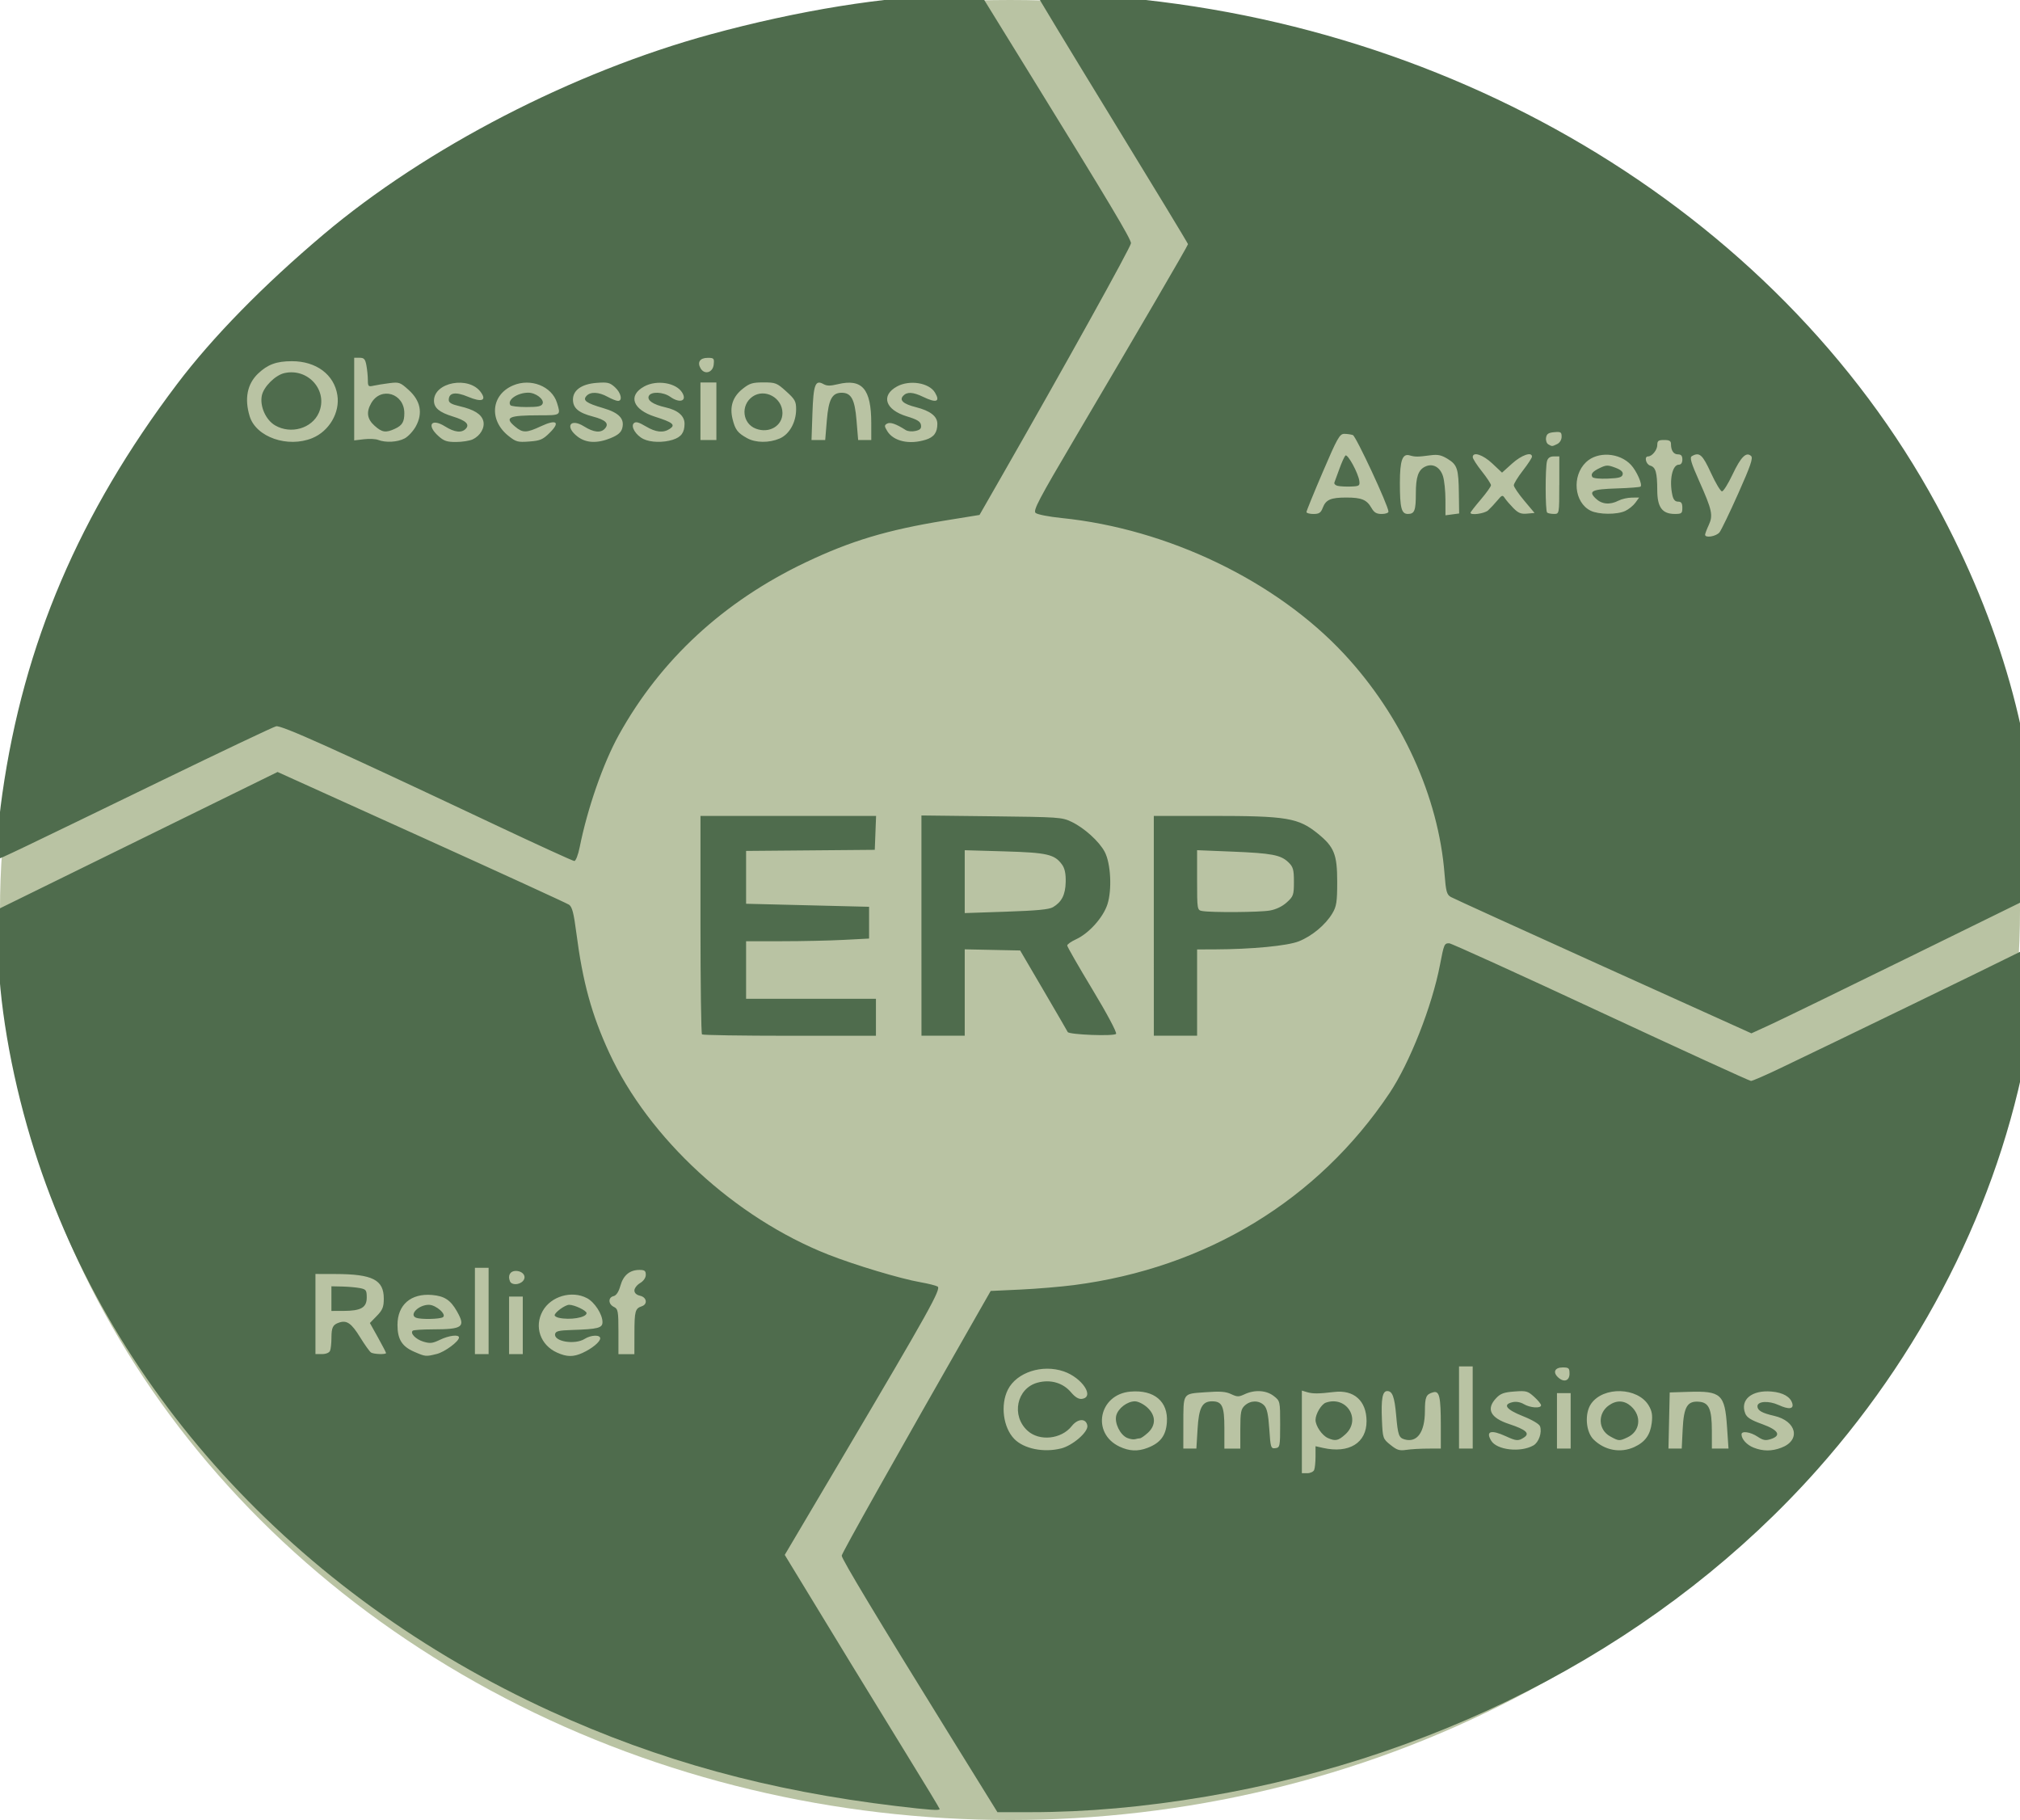 <svg xmlns:inkscape="http://www.inkscape.org/namespaces/inkscape" xmlns:sodipodi="http://sodipodi.sourceforge.net/DTD/sodipodi-0.dtd" xmlns="http://www.w3.org/2000/svg" xmlns:svg="http://www.w3.org/2000/svg" width="77.322mm" height="69.651mm" viewBox="0 0 77.322 69.651" id="svg1" xml:space="preserve" inkscape:version="1.4.2 (ebf0e940, 2025-05-08)" sodipodi:docname="erp.svg"><defs id="defs1"><linearGradient id="swatch6" inkscape:swatch="solid"><stop style="stop-color:#000000;stop-opacity:1;" offset="0" id="stop6"></stop></linearGradient></defs><ellipse style="fill:#b9c3a3;fill-opacity:1;stroke-width:0.265" id="path4" cx="38.661" cy="34.826" rx="38.661" ry="34.826"></ellipse><path style="fill:#4f6c4d;fill-opacity:1;stroke-width:1.179" d="m 36.293,66.306 c -2.67,-4.309 -4.074,-6.642 -4.074,-6.77 0,-0.09 2.079,-3.788 5.226,-9.296 l 0.477,-0.835 1.138,-0.053 c 0.626,-0.029 1.55,-0.107 2.053,-0.172 5.065,-0.658 9.335,-3.255 12.072,-7.341 0.776,-1.159 1.631,-3.33 1.935,-4.914 0.154,-0.8 0.165,-0.825 0.354,-0.825 0.076,0 2.683,1.185 5.794,2.634 3.111,1.448 5.702,2.634 5.757,2.634 0.055,0 0.555,-0.217 1.111,-0.483 2.029,-0.969 8.01,-3.87 8.828,-4.282 0.463,-0.233 0.891,-0.423 0.951,-0.423 0.158,0 0.049,1.673 -0.214,3.302 C 76.726,45.504 73.867,51.398 69.574,56.231 63.807,62.724 55.47,67.185 46.17,68.755 43.805,69.154 41.581,69.352 39.46,69.352 H 38.18 Z M 50.303,56.257 c 0.029,-0.068 0.053,-0.301 0.053,-0.517 v -0.393 l 0.283,0.064 c 0.998,0.226 1.675,-0.19 1.67,-1.027 -0.004,-0.778 -0.482,-1.205 -1.245,-1.113 -0.586,0.071 -0.815,0.072 -1.035,0.006 l -0.196,-0.059 v 1.581 1.581 h 0.209 c 0.115,0 0.232,-0.056 0.262,-0.124 z m 0.526,-1.223 c -0.222,-0.097 -0.473,-0.464 -0.473,-0.693 0,-0.229 0.223,-0.603 0.396,-0.662 0.799,-0.276 1.368,0.653 0.744,1.215 -0.271,0.244 -0.378,0.267 -0.668,0.14 z m -10.216,0.4 c 0.446,-0.112 1.047,-0.632 1.009,-0.874 -0.045,-0.289 -0.364,-0.28 -0.599,0.018 -0.396,0.501 -1.232,0.59 -1.687,0.179 -0.638,-0.575 -0.422,-1.626 0.379,-1.843 0.493,-0.133 0.972,0.004 1.28,0.368 0.159,0.188 0.292,0.269 0.416,0.253 0.504,-0.065 0.015,-0.807 -0.692,-1.051 -0.824,-0.284 -1.806,0.037 -2.139,0.698 -0.294,0.584 -0.18,1.455 0.248,1.89 0.37,0.375 1.121,0.527 1.785,0.361 z m 3.315,-0.025 c 0.49,-0.188 0.702,-0.468 0.738,-0.974 0.057,-0.799 -0.486,-1.257 -1.396,-1.178 -1.207,0.105 -1.504,1.588 -0.421,2.103 0.376,0.179 0.702,0.194 1.08,0.049 z M 43.145,55.029 c -0.268,-0.117 -0.488,-0.566 -0.418,-0.852 0.068,-0.277 0.421,-0.548 0.715,-0.548 0.119,0 0.325,0.101 0.468,0.23 0.338,0.304 0.347,0.687 0.025,0.978 -0.126,0.114 -0.261,0.207 -0.298,0.207 -0.037,0 -0.12,0.015 -0.184,0.034 -0.064,0.019 -0.202,-0.004 -0.308,-0.049 z m 11.506,0.409 0.501,-8.66e-4 v -0.855 c 0,-1.136 -0.052,-1.367 -0.295,-1.298 -0.27,0.076 -0.313,0.174 -0.314,0.721 -0.002,0.806 -0.299,1.218 -0.778,1.081 -0.22,-0.063 -0.256,-0.165 -0.323,-0.928 -0.062,-0.7 -0.144,-0.922 -0.34,-0.922 -0.184,0 -0.238,0.296 -0.204,1.105 0.03,0.701 0.037,0.722 0.326,0.954 0.251,0.202 0.343,0.231 0.61,0.191 0.173,-0.026 0.541,-0.047 0.816,-0.048 z m 4.047,-0.122 c 0.205,-0.119 0.335,-0.495 0.252,-0.731 -0.031,-0.088 -0.299,-0.247 -0.66,-0.39 -0.64,-0.255 -0.779,-0.445 -0.39,-0.534 0.136,-0.031 0.299,-0.002 0.433,0.077 0.243,0.143 0.656,0.17 0.656,0.042 0,-0.047 -0.119,-0.192 -0.265,-0.324 -0.247,-0.222 -0.3,-0.237 -0.756,-0.203 -0.397,0.03 -0.529,0.077 -0.694,0.25 -0.399,0.418 -0.23,0.758 0.494,0.996 0.644,0.212 0.806,0.358 0.569,0.513 -0.218,0.144 -0.294,0.139 -0.699,-0.048 -0.564,-0.259 -0.776,-0.195 -0.56,0.169 0.216,0.363 1.13,0.465 1.621,0.182 z m 3.86,0.062 c 0.414,-0.19 0.612,-0.465 0.668,-0.925 0.036,-0.297 0.007,-0.459 -0.118,-0.667 -0.421,-0.699 -1.734,-0.737 -2.203,-0.064 -0.256,0.367 -0.206,1.075 0.096,1.37 0.427,0.417 1.031,0.528 1.558,0.286 z m -0.923,-0.407 c -0.461,-0.253 -0.488,-0.876 -0.052,-1.186 0.294,-0.209 0.595,-0.197 0.851,0.034 0.419,0.377 0.35,0.961 -0.139,1.19 -0.311,0.145 -0.329,0.144 -0.66,-0.038 z m 6.549,0.434 c 0.758,-0.285 0.591,-1.024 -0.276,-1.221 -0.46,-0.104 -0.636,-0.205 -0.636,-0.366 0,-0.195 0.43,-0.221 0.807,-0.049 0.395,0.181 0.59,0.158 0.527,-0.061 -0.073,-0.253 -0.357,-0.415 -0.795,-0.453 -0.757,-0.066 -1.212,0.312 -1.007,0.837 0.06,0.155 0.218,0.255 0.645,0.408 0.633,0.228 0.753,0.441 0.325,0.577 -0.195,0.062 -0.288,0.044 -0.498,-0.096 -0.272,-0.181 -0.614,-0.231 -0.614,-0.088 0,0.184 0.203,0.406 0.465,0.509 0.358,0.141 0.69,0.142 1.057,0.003 z m -22.343,-0.716 c 0.047,-0.813 0.176,-1.06 0.554,-1.06 0.388,0 0.472,0.183 0.472,1.028 v 0.781 h 0.305 0.305 v -0.747 c 0,-0.642 0.024,-0.769 0.174,-0.904 0.22,-0.199 0.539,-0.202 0.734,-0.007 0.112,0.111 0.164,0.347 0.201,0.908 0.047,0.713 0.061,0.756 0.233,0.734 0.174,-0.022 0.183,-0.069 0.183,-0.915 0,-0.879 -0.003,-0.894 -0.245,-1.081 -0.286,-0.222 -0.726,-0.249 -1.111,-0.07 -0.231,0.108 -0.284,0.108 -0.523,-0.004 -0.211,-0.098 -0.415,-0.113 -0.996,-0.07 -0.869,0.064 -0.829,0.002 -0.831,1.271 l -0.001,0.884 h 0.25 0.25 z m 10.531,-0.824 V 52.293 H 56.111 55.849 v 1.572 1.572 h 0.262 0.262 z m 3.75,0.511 v -1.061 h -0.262 -0.262 v 1.061 1.061 h 0.262 0.262 z m 4.288,0.319 c 0.042,-0.862 0.179,-1.09 0.632,-1.05 0.374,0.033 0.483,0.283 0.485,1.104 l 0.001,0.688 h 0.318 0.318 l -0.057,-0.839 c -0.084,-1.242 -0.227,-1.371 -1.469,-1.332 l -0.724,0.023 -0.024,1.074 -0.024,1.074 h 0.254 0.254 z m -4.332,-2.128 c 0,-0.208 -0.029,-0.235 -0.26,-0.235 -0.307,0 -0.39,0.189 -0.169,0.387 0.22,0.199 0.43,0.124 0.43,-0.153 z M 34.309,69.118 C 29.419,68.533 25.239,67.388 21.101,65.5 11.266,61.012 4.026,53.046 1.177,43.576 0.399,40.988 -0.059,38.278 -0.077,36.139 l -0.012,-1.335 5.357,-2.63 5.357,-2.63 5.499,2.487 c 3.024,1.368 5.569,2.534 5.655,2.591 0.122,0.08 0.184,0.321 0.283,1.085 0.242,1.875 0.586,3.127 1.259,4.584 1.513,3.274 4.813,6.314 8.38,7.721 1.02,0.402 2.764,0.925 3.535,1.06 0.293,0.051 0.587,0.125 0.654,0.164 0.146,0.085 -0.336,0.948 -3.636,6.526 l -2.215,3.744 0.209,0.344 c 1.341,2.209 3.383,5.551 4.425,7.24 0.713,1.155 1.296,2.119 1.296,2.142 0,0.065 -0.381,0.039 -1.659,-0.114 z M 16.715,51.818 c 0.31,-0.078 0.854,-0.48 0.854,-0.632 0,-0.125 -0.381,-0.079 -0.728,0.088 -0.284,0.137 -0.377,0.148 -0.632,0.072 -0.291,-0.087 -0.52,-0.321 -0.41,-0.42 0.03,-0.027 0.372,-0.05 0.76,-0.051 1.158,-0.002 1.273,-0.087 0.932,-0.69 -0.245,-0.432 -0.477,-0.585 -0.953,-0.626 -0.808,-0.07 -1.322,0.375 -1.323,1.144 -4.26e-4,0.546 0.17,0.823 0.628,1.024 0.441,0.193 0.454,0.194 0.872,0.09 z m -0.781,-1.385 c -0.294,-0.107 0.084,-0.498 0.481,-0.498 0.277,0 0.704,0.382 0.534,0.478 -0.129,0.073 -0.831,0.087 -1.016,0.02 z m 6.37,1.34 c 0.359,-0.163 0.671,-0.422 0.671,-0.555 0,-0.144 -0.355,-0.131 -0.596,0.022 -0.376,0.237 -1.192,0.1 -1.13,-0.19 0.023,-0.107 0.146,-0.136 0.637,-0.151 1.006,-0.032 1.176,-0.076 1.176,-0.302 0,-0.298 -0.301,-0.763 -0.594,-0.917 -0.581,-0.305 -1.38,-0.073 -1.695,0.493 -0.333,0.597 -0.091,1.302 0.547,1.59 0.377,0.171 0.626,0.174 0.984,0.011 z m -0.92,-1.342 c -0.084,-0.02 -0.153,-0.063 -0.153,-0.095 0,-0.11 0.403,-0.401 0.555,-0.401 0.204,0 0.666,0.221 0.666,0.318 0,0.172 -0.641,0.278 -1.068,0.178 z m -8.751,1.266 c 0.029,-0.068 0.054,-0.289 0.054,-0.491 0.002,-0.408 0.052,-0.51 0.294,-0.591 0.295,-0.099 0.473,0.026 0.803,0.562 0.179,0.29 0.367,0.553 0.419,0.585 0.108,0.066 0.574,0.081 0.574,0.019 0,-0.023 -0.139,-0.29 -0.309,-0.595 l -0.309,-0.554 0.266,-0.273 c 0.219,-0.225 0.266,-0.341 0.266,-0.659 0,-0.722 -0.427,-0.94 -1.853,-0.943 l -0.763,-0.002 v 1.533 1.533 h 0.252 c 0.15,0 0.274,-0.051 0.305,-0.124 z m 0.053,-1.998 v -0.472 l 0.414,0.009 c 0.228,0.005 0.532,0.032 0.676,0.06 0.237,0.046 0.262,0.079 0.262,0.362 0,0.384 -0.22,0.51 -0.894,0.511 l -0.458,0.001 z m 6.017,0.472 V 48.52 h -0.262 -0.262 v 1.651 1.651 h 0.262 0.262 z m 1.308,0.55 v -1.101 h -0.262 -0.262 v 1.101 1.101 h 0.262 0.262 z m 4.274,0.295 c 0.001,-0.839 0.029,-0.941 0.282,-1.025 0.233,-0.078 0.19,-0.345 -0.065,-0.402 -0.14,-0.032 -0.218,-0.105 -0.218,-0.203 0,-0.085 0.098,-0.212 0.218,-0.283 0.132,-0.078 0.218,-0.203 0.218,-0.316 0,-0.153 -0.045,-0.187 -0.242,-0.187 -0.372,0 -0.618,0.204 -0.73,0.605 -0.066,0.235 -0.156,0.373 -0.262,0.398 -0.214,0.05 -0.206,0.307 0.013,0.413 0.158,0.076 0.174,0.165 0.174,0.946 v 0.862 h 0.305 0.305 z M 20.017,49.024 c 0.155,-0.168 -9.12e-4,-0.386 -0.276,-0.386 -0.213,0 -0.313,0.179 -0.22,0.398 0.064,0.151 0.353,0.144 0.496,-0.011 z m 6.854,-9.44 c -0.032,-0.029 -0.058,-1.921 -0.058,-4.206 v -4.153 h 3.361 3.361 l -0.025,0.649 -0.025,0.649 -2.463,0.021 -2.463,0.021 v 1.011 1.011 l 2.354,0.058 2.354,0.058 v 0.608 0.608 l -0.981,0.051 c -0.54,0.028 -1.599,0.051 -2.354,0.051 l -1.373,3.57e-4 v 1.101 1.101 h 2.485 2.485 v 0.708 0.708 h -3.299 c -1.814,0 -3.325,-0.024 -3.357,-0.052 z m 8.4,-4.162 V 31.208 l 2.681,0.031 c 2.588,0.03 2.695,0.037 3.06,0.21 0.486,0.23 1.061,0.749 1.274,1.151 0.233,0.44 0.285,1.456 0.103,2.012 -0.165,0.504 -0.707,1.108 -1.199,1.334 -0.187,0.086 -0.339,0.193 -0.339,0.239 0,0.046 0.435,0.804 0.967,1.685 0.553,0.916 0.94,1.642 0.903,1.695 -0.069,0.1 -1.804,0.034 -1.851,-0.07 -0.013,-0.03 -0.429,-0.744 -0.922,-1.587 l -0.898,-1.533 -1.061,-0.022 -1.061,-0.022 v 1.653 1.653 h -0.828 -0.828 z m 5.032,-0.702 c 0.337,-0.199 0.478,-0.475 0.49,-0.963 0.008,-0.319 -0.035,-0.524 -0.14,-0.669 -0.286,-0.394 -0.567,-0.458 -2.21,-0.506 l -1.515,-0.044 v 1.203 1.203 l 1.589,-0.054 c 1.178,-0.04 1.64,-0.084 1.786,-0.171 z m 3.863,0.711 v -4.206 h 2.208 c 2.894,0 3.329,0.073 4.082,0.687 0.614,0.5 0.73,0.791 0.73,1.829 0,0.778 -0.026,0.948 -0.189,1.219 -0.261,0.435 -0.778,0.865 -1.279,1.064 -0.437,0.174 -1.793,0.304 -3.219,0.309 l -0.676,0.002 v 1.651 1.651 h -0.828 -0.828 z m 4.436,-0.584 c 0.244,-0.042 0.479,-0.155 0.654,-0.313 0.253,-0.228 0.273,-0.286 0.273,-0.789 0,-0.467 -0.03,-0.571 -0.212,-0.746 -0.294,-0.282 -0.633,-0.346 -2.164,-0.408 l -1.33,-0.054 v 1.147 c 0,1.126 0.004,1.147 0.196,1.181 0.359,0.062 2.196,0.05 2.583,-0.018 z m 12.779,2.143 c -3.113,-1.407 -5.743,-2.604 -5.843,-2.661 -0.158,-0.089 -0.191,-0.21 -0.243,-0.876 -0.229,-2.966 -1.643,-6.062 -3.848,-8.429 -2.602,-2.793 -6.747,-4.786 -10.812,-5.199 -0.488,-0.05 -0.925,-0.135 -0.994,-0.195 -0.103,-0.09 0.12,-0.516 1.495,-2.844 2.44,-4.134 4.339,-7.389 4.339,-7.442 0,-0.026 -1.315,-2.194 -2.922,-4.818 -1.607,-2.624 -2.912,-4.78 -2.899,-4.79 0.012,-0.01 0.69,0.013 1.505,0.051 14.088,0.668 26.82,8.21 32.966,19.528 2.447,4.506 3.765,9.167 3.815,13.486 l 0.017,1.435 -4.709,2.311 c -2.59,1.271 -5.046,2.466 -5.458,2.655 l -0.749,0.344 z m 4.439,-16.617 c 0.069,-0.089 0.393,-0.761 0.72,-1.494 0.47,-1.053 0.572,-1.353 0.488,-1.429 -0.187,-0.169 -0.391,0.036 -0.711,0.713 -0.167,0.353 -0.348,0.642 -0.402,0.642 -0.054,0 -0.245,-0.318 -0.424,-0.708 -0.324,-0.705 -0.439,-0.806 -0.73,-0.64 -0.09,0.051 -0.029,0.258 0.282,0.956 0.495,1.11 0.538,1.308 0.363,1.685 -0.076,0.164 -0.138,0.329 -0.138,0.366 0,0.137 0.429,0.065 0.551,-0.092 z m -9.977,-1.479 c -0.011,-0.956 -0.06,-1.106 -0.431,-1.333 -0.239,-0.146 -0.374,-0.174 -0.65,-0.138 -0.501,0.066 -0.588,0.066 -0.805,0.004 -0.275,-0.079 -0.372,0.199 -0.372,1.058 0,0.956 0.059,1.184 0.307,1.184 0.254,0 0.304,-0.128 0.304,-0.787 0,-0.629 0.093,-0.897 0.356,-1.024 0.29,-0.14 0.575,0.015 0.685,0.373 0.051,0.164 0.092,0.567 0.092,0.894 l 4.86e-4,0.596 0.262,-0.035 0.262,-0.035 z m -5.21,0.538 c 0.12,-0.311 0.306,-0.391 0.902,-0.391 0.582,0 0.781,0.082 0.961,0.395 0.103,0.18 0.194,0.234 0.393,0.234 0.143,0 0.259,-0.04 0.259,-0.09 0,-0.218 -1.242,-2.888 -1.363,-2.93 -0.074,-0.025 -0.222,-0.046 -0.33,-0.046 -0.175,0 -0.267,0.164 -0.821,1.459 -0.344,0.803 -0.625,1.492 -0.625,1.533 0,0.041 0.12,0.074 0.266,0.074 0.218,0 0.283,-0.043 0.358,-0.237 z m 0.568,-0.838 c -0.087,-0.021 -0.142,-0.08 -0.122,-0.13 0.021,-0.05 0.107,-0.286 0.192,-0.524 0.085,-0.238 0.188,-0.465 0.229,-0.505 0.084,-0.082 0.496,0.674 0.534,0.979 0.022,0.176 -0.008,0.195 -0.325,0.206 -0.192,0.007 -0.42,-0.005 -0.508,-0.027 z m 5.762,0.937 c 0.084,-0.076 0.241,-0.244 0.349,-0.373 0.183,-0.22 0.203,-0.225 0.293,-0.089 0.053,0.08 0.201,0.251 0.328,0.38 0.185,0.186 0.29,0.229 0.519,0.208 l 0.288,-0.026 -0.396,-0.472 c -0.218,-0.259 -0.397,-0.523 -0.398,-0.586 -0.001,-0.063 0.155,-0.316 0.346,-0.563 0.192,-0.247 0.349,-0.487 0.349,-0.534 0,-0.2 -0.398,-0.062 -0.759,0.263 l -0.387,0.349 -0.371,-0.349 c -0.361,-0.34 -0.75,-0.466 -0.75,-0.244 0,0.058 0.157,0.303 0.349,0.544 0.192,0.242 0.349,0.48 0.349,0.53 0,0.05 -0.177,0.298 -0.392,0.55 -0.216,0.253 -0.392,0.48 -0.392,0.505 0,0.107 0.537,0.033 0.676,-0.093 z m 2.725,-0.962 V 17.467 H 59.478 c -0.142,0 -0.225,0.056 -0.26,0.177 -0.072,0.242 -0.069,1.907 0.003,1.972 0.032,0.029 0.15,0.052 0.262,0.052 0.203,0 0.203,0 0.203,-1.101 z m 2.52,0.987 c 0.134,-0.063 0.31,-0.204 0.39,-0.314 l 0.146,-0.201 -0.285,0.003 c -0.157,0.002 -0.384,0.053 -0.503,0.115 -0.331,0.171 -0.642,0.142 -0.873,-0.08 -0.299,-0.287 -0.153,-0.356 0.821,-0.387 0.465,-0.015 0.868,-0.046 0.894,-0.07 0.082,-0.074 -0.149,-0.597 -0.368,-0.832 -0.441,-0.472 -1.278,-0.523 -1.718,-0.103 -0.554,0.528 -0.457,1.549 0.177,1.859 0.307,0.15 1.007,0.155 1.32,0.009 z m -1.253,-1.298 c -0.079,-0.116 0.011,-0.222 0.307,-0.359 0.227,-0.106 0.289,-0.106 0.568,-9.25e-4 0.219,0.082 0.304,0.16 0.284,0.257 -0.024,0.112 -0.134,0.144 -0.566,0.162 -0.308,0.013 -0.561,-0.012 -0.593,-0.059 z m 3.442,1.176 c 0,-0.178 -0.04,-0.236 -0.163,-0.236 -0.113,0 -0.18,-0.075 -0.218,-0.246 -0.128,-0.578 -0.003,-1.169 0.249,-1.169 0.084,0 0.133,-0.073 0.133,-0.197 0,-0.14 -0.047,-0.197 -0.165,-0.197 -0.173,0 -0.271,-0.145 -0.271,-0.399 0,-0.115 -0.062,-0.151 -0.262,-0.151 -0.219,0 -0.262,0.031 -0.262,0.191 0,0.19 -0.201,0.438 -0.355,0.438 -0.153,0 -0.081,0.304 0.084,0.351 0.21,0.06 0.268,0.263 0.27,0.941 0.001,0.653 0.19,0.909 0.67,0.909 0.264,0 0.29,-0.021 0.29,-0.236 z m -4.79,-2.44 c 0.098,-0.048 0.169,-0.164 0.169,-0.28 0,-0.177 -0.031,-0.196 -0.283,-0.174 -0.223,0.019 -0.29,0.065 -0.313,0.212 -0.016,0.103 0.023,0.218 0.087,0.254 0.147,0.084 0.14,0.084 0.34,-0.012 z m -40.641,14.578 c -6.236,-2.941 -8.195,-3.823 -8.396,-3.777 -0.106,0.024 -2.077,0.959 -4.379,2.076 -5.51,2.675 -6.2,3.005 -6.28,3.005 -0.086,0 0.006,-1.289 0.178,-2.494 C 0.908,24.631 3.031,19.655 6.776,14.701 8.137,12.901 10.072,10.925 12.379,8.977 16.32,5.652 21.923,2.755 27.205,1.313 c 3.328,-0.909 6.757,-1.463 9.19,-1.484 l 1.168,-0.01 1.868,3.027 c 3.056,4.95 3.861,6.299 3.861,6.462 0,0.135 -2.549,4.726 -4.988,8.985 l -0.81,1.414 -1.308,0.212 c -2.219,0.36 -3.611,0.777 -5.342,1.6 -3.142,1.495 -5.56,3.727 -7.156,6.607 -0.6,1.083 -1.2,2.805 -1.499,4.297 -0.058,0.292 -0.151,0.53 -0.205,0.528 -0.055,-0.001 -1.414,-0.623 -3.02,-1.38 z M 11.955,16.766 c 0.644,-0.264 1.061,-0.974 0.96,-1.638 -0.12,-0.792 -0.81,-1.307 -1.746,-1.305 -0.586,0.001 -0.923,0.125 -1.289,0.473 -0.418,0.398 -0.529,0.965 -0.322,1.637 0.245,0.797 1.457,1.218 2.398,0.833 z m -1.422,-0.485 c -0.359,-0.207 -0.595,-0.737 -0.51,-1.144 0.07,-0.338 0.514,-0.779 0.862,-0.858 0.918,-0.208 1.69,0.683 1.318,1.522 -0.265,0.596 -1.068,0.828 -1.67,0.48 z m 4.954,0.499 c 0.14,-0.075 0.337,-0.288 0.437,-0.475 0.268,-0.499 0.171,-0.973 -0.282,-1.382 -0.323,-0.291 -0.364,-0.306 -0.733,-0.26 -0.215,0.027 -0.489,0.071 -0.609,0.098 -0.2,0.045 -0.218,0.028 -0.219,-0.215 -5.27e-4,-0.145 -0.025,-0.397 -0.055,-0.559 -0.045,-0.244 -0.09,-0.295 -0.261,-0.295 H 13.558 v 1.581 1.581 l 0.371,-0.044 c 0.204,-0.024 0.449,-0.013 0.545,0.025 0.288,0.113 0.742,0.088 1.013,-0.056 z m -1.15,-0.487 c -0.285,-0.256 -0.324,-0.522 -0.128,-0.864 0.372,-0.648 1.268,-0.377 1.268,0.383 0,0.333 -0.08,0.467 -0.355,0.595 -0.354,0.165 -0.498,0.144 -0.785,-0.115 z m 3.754,0.522 c 0.297,-0.136 0.479,-0.452 0.407,-0.71 -0.072,-0.257 -0.355,-0.432 -0.903,-0.559 -0.306,-0.07 -0.417,-0.134 -0.417,-0.239 0,-0.282 0.259,-0.325 0.737,-0.123 0.524,0.221 0.725,0.148 0.488,-0.178 -0.456,-0.628 -1.791,-0.382 -1.791,0.33 0,0.273 0.205,0.445 0.721,0.603 0.496,0.152 0.653,0.299 0.5,0.466 -0.16,0.173 -0.428,0.144 -0.797,-0.086 -0.526,-0.329 -0.72,-0.051 -0.256,0.367 0.212,0.191 0.326,0.23 0.676,0.229 0.231,-6.38e-4 0.518,-0.045 0.636,-0.099 z m 2.947,-0.249 c 0.422,-0.415 0.266,-0.533 -0.333,-0.253 -0.552,0.258 -0.693,0.261 -0.985,0.016 -0.426,-0.356 -0.262,-0.433 0.925,-0.435 0.83,-0.001 0.824,0.003 0.676,-0.477 -0.196,-0.636 -1.005,-0.956 -1.683,-0.666 -0.845,0.361 -0.93,1.334 -0.169,1.936 0.285,0.225 0.35,0.243 0.79,0.21 0.419,-0.031 0.518,-0.073 0.78,-0.331 z m -1.501,-1.059 c -0.136,-0.199 0.265,-0.479 0.687,-0.479 0.283,0 0.616,0.256 0.546,0.42 -0.044,0.103 -0.175,0.13 -0.62,0.13 -0.31,0 -0.586,-0.032 -0.613,-0.072 z m 3.851,1.254 c 0.262,-0.107 0.385,-0.213 0.428,-0.366 0.102,-0.365 -0.117,-0.599 -0.727,-0.777 -0.653,-0.191 -0.796,-0.296 -0.638,-0.468 0.153,-0.166 0.466,-0.152 0.808,0.036 0.157,0.086 0.335,0.157 0.395,0.157 0.188,5.07e-4 0.119,-0.312 -0.115,-0.524 -0.199,-0.179 -0.278,-0.198 -0.698,-0.167 -0.574,0.043 -0.909,0.278 -0.909,0.639 0,0.325 0.211,0.506 0.762,0.65 0.496,0.13 0.635,0.271 0.458,0.464 -0.159,0.172 -0.428,0.143 -0.796,-0.087 -0.532,-0.332 -0.745,0.013 -0.243,0.394 0.327,0.248 0.752,0.264 1.276,0.05 z m 2.368,0.067 c 0.319,-0.1 0.447,-0.276 0.447,-0.612 0,-0.3 -0.253,-0.518 -0.727,-0.626 -0.476,-0.108 -0.712,-0.267 -0.642,-0.432 0.077,-0.182 0.549,-0.166 0.822,0.028 0.365,0.259 0.65,0.163 0.461,-0.155 -0.228,-0.384 -0.975,-0.507 -1.46,-0.24 -0.633,0.348 -0.439,0.886 0.416,1.157 0.679,0.215 0.796,0.31 0.568,0.462 -0.251,0.167 -0.534,0.138 -0.926,-0.096 -0.262,-0.156 -0.375,-0.187 -0.45,-0.12 -0.135,0.122 0.07,0.462 0.365,0.607 0.27,0.133 0.755,0.145 1.126,0.028 z m 4.086,-0.045 c 0.371,-0.159 0.63,-0.615 0.632,-1.117 0.002,-0.303 -0.044,-0.386 -0.379,-0.688 -0.359,-0.324 -0.409,-0.343 -0.869,-0.343 -0.421,0 -0.53,0.033 -0.794,0.242 -0.383,0.303 -0.51,0.681 -0.39,1.163 0.101,0.408 0.193,0.528 0.559,0.73 0.326,0.18 0.838,0.185 1.24,0.013 z M 28.932,16.405 c -0.515,-0.195 -0.59,-0.897 -0.131,-1.223 0.469,-0.332 1.15,0.038 1.15,0.625 0,0.493 -0.509,0.792 -1.019,0.598 z m 6.501,0.425 c 0.318,-0.1 0.447,-0.276 0.447,-0.61 0,-0.289 -0.271,-0.499 -0.823,-0.638 -0.481,-0.121 -0.641,-0.265 -0.485,-0.434 0.147,-0.16 0.374,-0.148 0.762,0.039 0.509,0.246 0.665,0.191 0.456,-0.162 -0.224,-0.378 -0.975,-0.498 -1.456,-0.234 -0.627,0.345 -0.449,0.891 0.371,1.141 0.404,0.123 0.527,0.198 0.548,0.333 0.021,0.133 -0.028,0.187 -0.21,0.228 -0.136,0.031 -0.297,0.015 -0.376,-0.036 -0.367,-0.235 -0.591,-0.312 -0.711,-0.245 -0.109,0.061 -0.108,0.1 0.008,0.288 0.239,0.389 0.845,0.525 1.469,0.329 z m -8.011,-1.092 v -1.101 h -0.305 -0.305 v 1.101 1.101 h 0.305 0.305 z m 4.228,0.346 c 0.067,-0.803 0.202,-1.053 0.568,-1.053 0.366,0 0.502,0.251 0.568,1.053 l 0.063,0.755 h 0.251 0.251 l -4.86e-4,-0.649 c -9.79e-4,-1.307 -0.349,-1.711 -1.282,-1.486 -0.291,0.07 -0.416,0.069 -0.548,-0.005 -0.312,-0.176 -0.384,0.016 -0.422,1.119 l -0.035,1.021 h 0.262 0.262 z m -4.331,-2.134 c 0.025,-0.236 0.008,-0.255 -0.23,-0.255 -0.296,0 -0.409,0.169 -0.27,0.404 0.151,0.255 0.468,0.162 0.501,-0.148 z" id="path1"></path></svg>